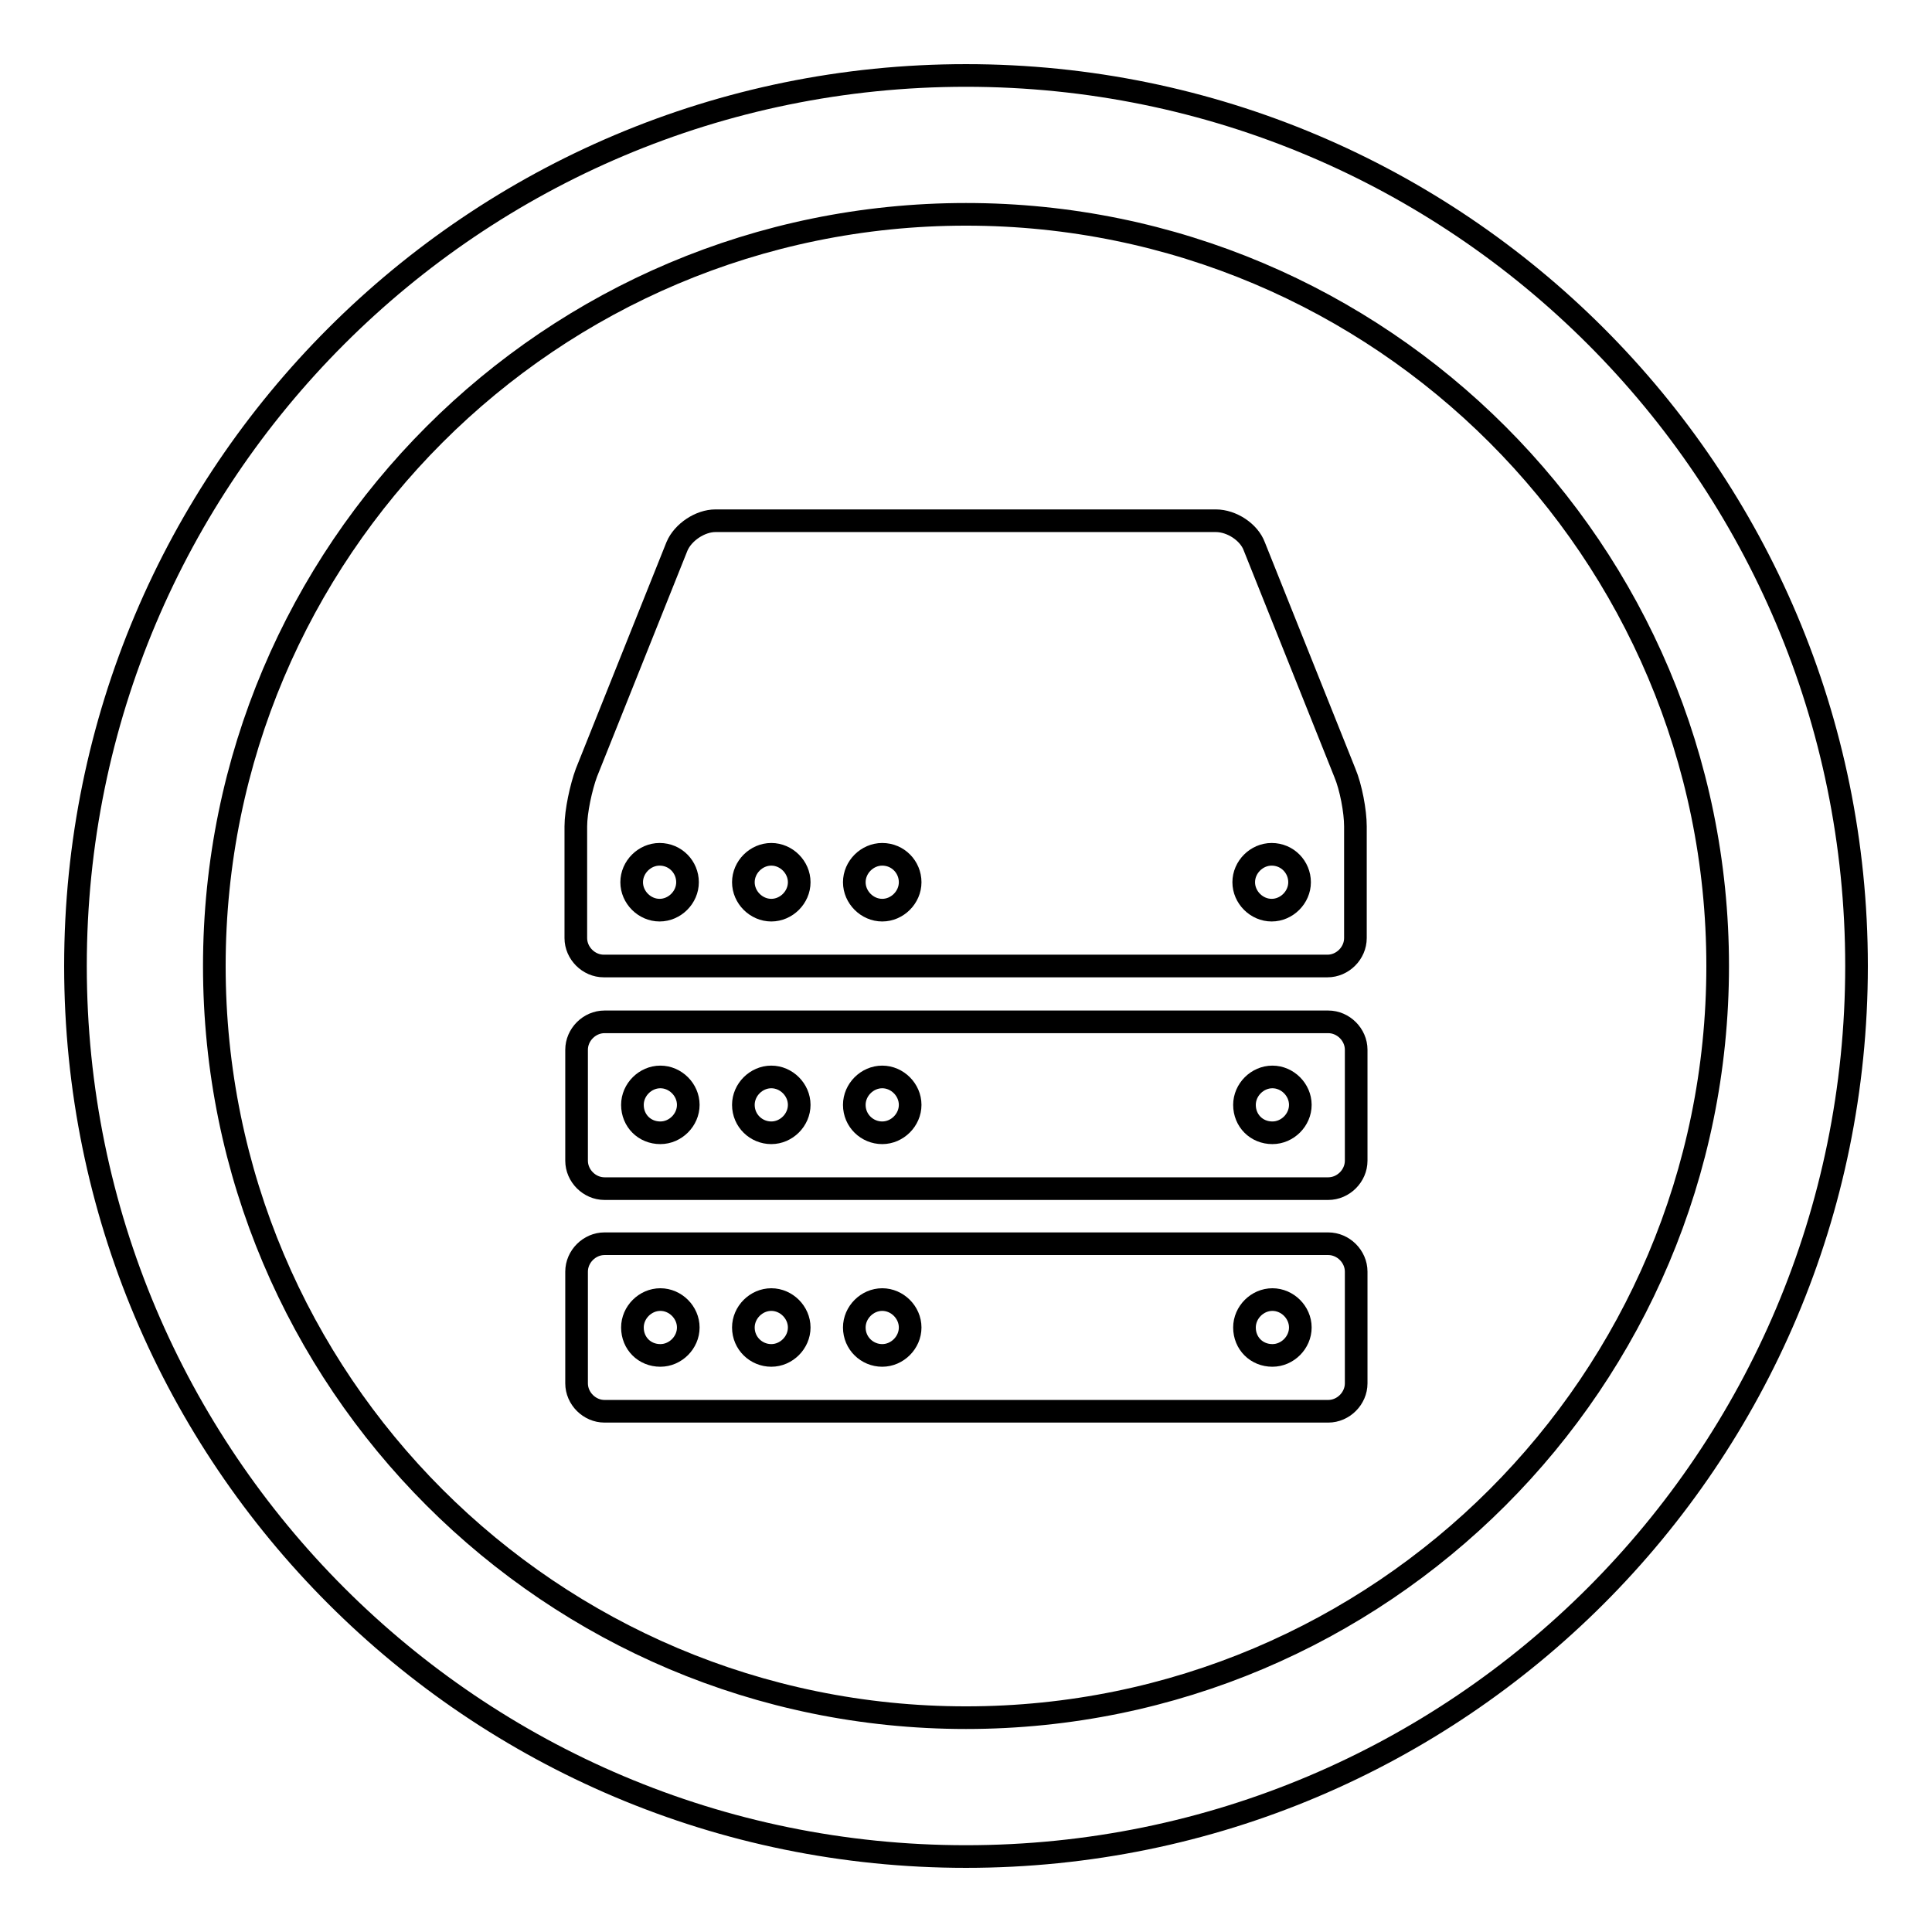 <?xml version="1.0" encoding="utf-8"?>
<!-- Svg Vector Icons : http://www.onlinewebfonts.com/icon -->
<!DOCTYPE svg PUBLIC "-//W3C//DTD SVG 1.1//EN" "http://www.w3.org/Graphics/SVG/1.1/DTD/svg11.dtd">
<svg version="1.1" xmlns="http://www.w3.org/2000/svg" xmlns:xlink="http://www.w3.org/1999/xlink" x="0px" y="0px" viewBox="0 0 256 256" enable-background="new 0 0 256 256" xml:space="preserve">
<g><g><path stroke-width="3" fill-opacity="0" stroke="#000000"  d="M128,10C62.8,10,10,62.8,10,128c0,65.2,52.8,118,118,118c65.2,0,118-52.8,118-118C246,62.8,193.2,10,128,10z M128,227.6c-55,0-99.6-44.6-99.6-99.6S73,28.4,128,28.4S227.6,73,227.6,128S183,227.6,128,227.6z"/><path stroke-width="3" fill-opacity="0" stroke="#000000"  d="M166.2,72.4c-0.7-1.9-3-3.4-5.1-3.4H94.8c-2,0-4.3,1.5-5.1,3.4l-12,30c-0.7,1.9-1.4,5.1-1.4,7.1v14.8c0,2,1.7,3.7,3.7,3.7h95.9c2,0,3.7-1.7,3.7-3.7v-14.8c0-2-0.6-5.2-1.4-7.1L166.2,72.4z M91.1,116.9c0,2-1.7,3.7-3.7,3.7l0,0c-2,0-3.7-1.7-3.7-3.7l0,0c0-2,1.7-3.7,3.7-3.7l0,0C89.5,113.2,91.1,114.9,91.1,116.9L91.1,116.9z M105.9,116.9c0,2-1.7,3.7-3.7,3.7l0,0c-2,0-3.7-1.7-3.7-3.7l0,0c0-2,1.7-3.7,3.7-3.7l0,0C104.2,113.2,105.9,114.9,105.9,116.9L105.9,116.9z M120.6,116.9c0,2-1.7,3.7-3.7,3.7l0,0c-2,0-3.7-1.7-3.7-3.7l0,0c0-2,1.7-3.7,3.7-3.7l0,0C119,113.2,120.6,114.9,120.6,116.9L120.6,116.9z M172.2,116.9c0,2-1.7,3.7-3.7,3.7l0,0c-2,0-3.7-1.7-3.7-3.7l0,0c0-2,1.7-3.7,3.7-3.7l0,0C170.6,113.2,172.2,114.9,172.2,116.9L172.2,116.9z"/><path stroke-width="3" fill-opacity="0" stroke="#000000"  d="M76.4,153.8c0,2,1.7,3.7,3.7,3.7h95.9c2,0,3.7-1.7,3.7-3.7v-14.7c0-2-1.7-3.7-3.7-3.7H80.1c-2,0-3.7,1.7-3.7,3.7V153.8L76.4,153.8z M164.9,146.4c0-2,1.7-3.7,3.7-3.7l0,0c2,0,3.7,1.7,3.7,3.7l0,0c0,2-1.7,3.7-3.7,3.7l0,0C166.5,150.1,164.9,148.5,164.9,146.4L164.9,146.4z M113.2,146.4c0-2,1.7-3.7,3.7-3.7l0,0c2,0,3.7,1.7,3.7,3.7l0,0c0,2-1.7,3.7-3.7,3.7l0,0C114.9,150.1,113.2,148.5,113.2,146.4L113.2,146.4z M98.5,146.4c0-2,1.7-3.7,3.7-3.7l0,0c2,0,3.7,1.7,3.7,3.7l0,0c0,2-1.7,3.7-3.7,3.7l0,0C100.2,150.1,98.5,148.5,98.5,146.4L98.5,146.4z M83.8,146.4c0-2,1.7-3.7,3.7-3.7l0,0c2,0,3.7,1.7,3.7,3.7l0,0c0,2-1.7,3.7-3.7,3.7l0,0C85.4,150.1,83.8,148.5,83.8,146.4L83.8,146.4z"/><path stroke-width="3" fill-opacity="0" stroke="#000000"  d="M76.4,183.3c0,2,1.7,3.7,3.7,3.7h95.9c2,0,3.7-1.7,3.7-3.7v-14.8c0-2-1.7-3.7-3.7-3.7H80.1c-2,0-3.7,1.7-3.7,3.7V183.3L76.4,183.3z M164.9,175.9c0-2,1.7-3.7,3.7-3.7l0,0c2,0,3.7,1.7,3.7,3.7l0,0c0,2-1.7,3.7-3.7,3.7l0,0C166.5,179.6,164.9,178,164.9,175.9L164.9,175.9z M113.2,175.9c0-2,1.7-3.7,3.7-3.7l0,0c2,0,3.7,1.7,3.7,3.7l0,0c0,2-1.7,3.7-3.7,3.7l0,0C114.9,179.6,113.2,178,113.2,175.9L113.2,175.9z M98.5,175.9c0-2,1.7-3.7,3.7-3.7l0,0c2,0,3.7,1.7,3.7,3.7l0,0c0,2-1.7,3.7-3.7,3.7l0,0C100.2,179.6,98.5,178,98.5,175.9L98.5,175.9z M83.8,175.9c0-2,1.7-3.7,3.7-3.7l0,0c2,0,3.7,1.7,3.7,3.7l0,0c0,2-1.7,3.7-3.7,3.7l0,0C85.4,179.6,83.8,178,83.8,175.9L83.8,175.9z"/></g></g>
</svg>
